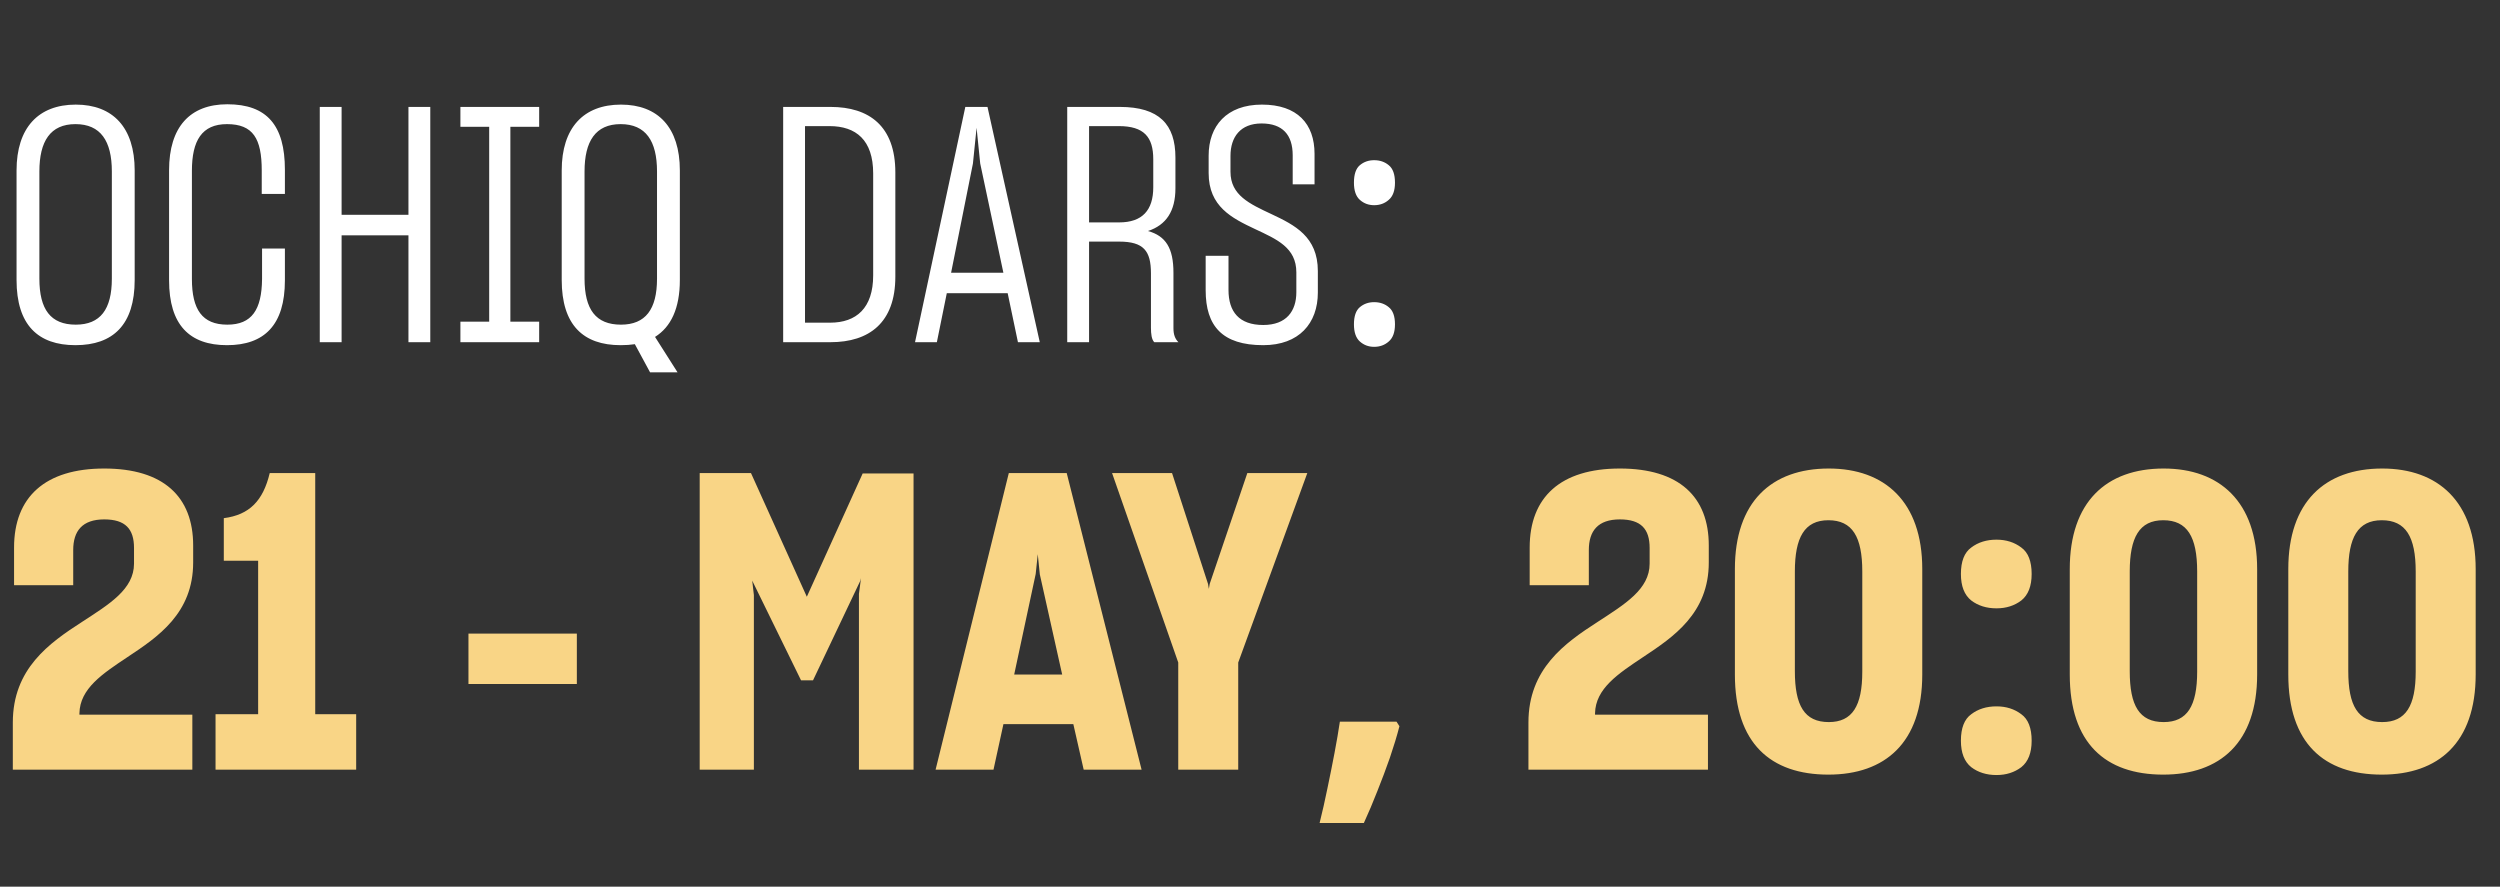 <?xml version="1.0" encoding="UTF-8"?> <svg xmlns="http://www.w3.org/2000/svg" width="203" height="72" viewBox="0 0 203 72" fill="none"><rect x="0" y="0" width="203" height="72" fill="#333333" stroke="none"/><path d="M1.041 62.496V58.667C1.041 54.301 3.997 52.218 6.65 50.505C8.867 49.061 10.882 47.852 10.882 45.769V44.493C10.882 42.948 10.177 42.175 8.464 42.175C6.684 42.175 5.945 43.116 5.945 44.661V47.516H1.142V44.459C1.142 40.362 3.661 38.044 8.464 38.044C13.267 38.044 15.685 40.328 15.685 44.291V45.669C15.685 49.8 12.831 51.714 10.345 53.36C8.33 54.704 6.482 55.913 6.449 57.928V58.029H15.618V62.496H1.041ZM17.502 57.995H20.961V45.534H18.173V42.075C20.256 41.806 21.364 40.664 21.902 38.414H25.596V57.995H28.921V62.496H17.502V57.995ZM38.039 55.543V51.446H46.84V55.543H38.039ZM56.815 62.496V38.414H60.98L65.514 48.456L70.048 38.447H74.18V62.496H69.746V48.221L69.914 46.945L69.847 47.18L66.018 55.241H65.044L61.08 47.147L61.215 48.322V62.496H56.815ZM75.97 62.496L81.915 38.414H86.617L92.697 62.496H87.995L87.155 58.801H81.478L80.672 62.496H75.97ZM84.098 46.609L82.352 54.771H86.248L84.434 46.643L84.266 44.997L84.098 46.609ZM95.674 62.496V53.797L90.3 38.414H95.17L98.092 47.415L98.159 47.818L98.227 47.415L101.283 38.414H106.153L100.544 53.797V62.496H95.674ZM113.634 58.969C113.432 59.753 113.174 60.604 112.861 61.522C112.548 62.418 112.212 63.313 111.853 64.209C111.495 65.127 111.126 66 110.745 66.829H107.151C107.375 65.933 107.588 64.993 107.789 64.007C107.991 63.045 108.181 62.093 108.36 61.153C108.539 60.212 108.685 59.361 108.797 58.6H113.398L113.634 58.969ZM124.109 62.496V58.667C124.109 54.301 127.065 52.218 129.718 50.505C131.935 49.061 133.95 47.852 133.95 45.769V44.493C133.95 42.948 133.245 42.175 131.532 42.175C129.752 42.175 129.013 43.116 129.013 44.661V47.516H124.21V44.459C124.21 40.362 126.729 38.044 131.532 38.044C136.335 38.044 138.753 40.328 138.753 44.291V45.669C138.753 49.8 135.898 51.714 133.413 53.36C131.398 54.704 129.55 55.913 129.517 57.928V58.029H138.686V62.496H124.109ZM148.464 62.899C143.762 62.899 140.873 60.346 140.873 54.771V46.206C140.873 40.765 143.829 38.044 148.498 38.044C153.032 38.044 156.088 40.731 156.088 46.206V54.771C156.088 60.313 153.066 62.899 148.464 62.899ZM148.498 58.633C150.412 58.633 151.218 57.324 151.218 54.536V46.407C151.218 43.586 150.412 42.243 148.464 42.243C146.516 42.243 145.743 43.653 145.743 46.407V54.502C145.743 57.29 146.516 58.633 148.498 58.633ZM159.226 60.145C159.226 59.115 159.506 58.398 160.066 57.995C160.626 57.57 161.309 57.357 162.115 57.357C162.898 57.357 163.57 57.57 164.13 57.995C164.69 58.398 164.97 59.115 164.97 60.145C164.97 61.13 164.69 61.847 164.13 62.295C163.57 62.72 162.898 62.933 162.115 62.933C161.309 62.933 160.626 62.72 160.066 62.295C159.506 61.847 159.226 61.13 159.226 60.145ZM159.226 46.609C159.226 45.579 159.506 44.862 160.066 44.459C160.626 44.034 161.309 43.821 162.115 43.821C162.898 43.821 163.57 44.034 164.13 44.459C164.69 44.862 164.97 45.579 164.97 46.609C164.97 47.594 164.69 48.311 164.13 48.759C163.57 49.184 162.898 49.397 162.115 49.397C161.309 49.397 160.626 49.184 160.066 48.759C159.506 48.311 159.226 47.594 159.226 46.609ZM175.656 62.899C170.953 62.899 168.065 60.346 168.065 54.771V46.206C168.065 40.765 171.021 38.044 175.689 38.044C180.224 38.044 183.28 40.731 183.28 46.206V54.771C183.28 60.313 180.257 62.899 175.656 62.899ZM175.689 58.633C177.604 58.633 178.41 57.324 178.41 54.536V46.407C178.41 43.586 177.604 42.243 175.656 42.243C173.708 42.243 172.935 43.653 172.935 46.407V54.502C172.935 57.29 173.708 58.633 175.689 58.633ZM193.401 62.899C188.699 62.899 185.81 60.346 185.81 54.771V46.206C185.81 40.765 188.766 38.044 193.434 38.044C197.969 38.044 201.025 40.731 201.025 46.206V54.771C201.025 60.313 198.002 62.899 193.401 62.899ZM193.434 58.633C195.349 58.633 196.155 57.324 196.155 54.536V46.407C196.155 43.586 195.349 42.243 193.401 42.243C191.453 42.243 190.68 43.653 190.68 46.407V54.502C190.68 57.29 191.453 58.633 193.434 58.633Z" fill="#F9D586"></path><path d="M6.126 28.028C3.09 28.028 1.344 26.389 1.344 22.735V13.841C1.344 10.374 3.117 8.494 6.153 8.494C9.163 8.494 10.936 10.348 10.936 13.841V22.735C10.936 26.362 9.19 28.028 6.126 28.028ZM6.153 26.362C8.142 26.362 9.082 25.126 9.082 22.627V13.921C9.082 11.449 8.169 10.079 6.126 10.079C4.084 10.079 3.198 11.476 3.198 13.921V22.627C3.198 25.126 4.111 26.362 6.153 26.362ZM18.431 28.028C15.395 28.028 13.729 26.389 13.729 22.762V13.814C13.729 10.321 15.422 8.467 18.458 8.467C21.683 8.467 23.134 10.186 23.134 13.787V15.748H21.253V13.841C21.253 11.261 20.554 10.079 18.431 10.079C16.389 10.079 15.583 11.422 15.583 13.868V22.654C15.583 25.126 16.416 26.362 18.458 26.362C20.447 26.362 21.253 25.153 21.279 22.654V20.182H23.134V22.762C23.134 26.389 21.468 28.028 18.431 28.028ZM25.965 8.682H27.738V17.441H33.166V8.682H34.939V27.786H33.166V19.107H27.738V27.786H25.965V8.682ZM37.385 26.12H39.722V10.294H37.385V8.682H43.78V10.294H41.442V26.12H43.78V27.786H37.385V26.12ZM50.394 28.028C47.358 28.028 45.611 26.389 45.611 22.735V13.841C45.611 10.374 47.385 8.494 50.421 8.494C53.43 8.494 55.204 10.348 55.204 13.841V22.735C55.204 25.046 54.478 26.55 53.189 27.357L55.016 30.232H52.785L51.55 27.948C51.2 28.001 50.824 28.028 50.394 28.028ZM50.421 26.362C52.409 26.362 53.35 25.126 53.35 22.627V13.921C53.35 11.449 52.436 10.079 50.394 10.079C48.352 10.079 47.465 11.476 47.465 13.921V22.627C47.465 25.126 48.379 26.362 50.421 26.362ZM63.593 8.682H67.436C70.58 8.682 72.702 10.24 72.702 14.002V22.466C72.702 26.201 70.58 27.786 67.436 27.786H63.593V8.682ZM67.355 10.24H65.367V26.201H67.409C69.532 26.201 70.902 25.019 70.902 22.359V14.083C70.902 11.369 69.505 10.24 67.355 10.24ZM74.3 27.786L78.384 8.682H80.184L84.43 27.786H82.657L81.824 23.81H76.879L76.073 27.786H74.3ZM79.002 13.277L77.229 22.144H81.474L79.593 13.277L79.298 10.374L79.002 13.277ZM86.659 27.786V8.682H90.931C94.129 8.682 95.445 10.106 95.445 12.793V15.292C95.445 17.146 94.693 18.274 93.215 18.758C94.666 19.161 95.284 20.155 95.284 22.144V26.658C95.284 27.168 95.418 27.518 95.687 27.786H93.726C93.511 27.571 93.457 27.115 93.457 26.604V22.197C93.457 20.37 92.866 19.618 90.877 19.618H88.432V27.786H86.659ZM90.851 10.24H88.432V18.059H90.877C92.758 18.059 93.645 17.065 93.645 15.211V12.927C93.645 11.127 92.893 10.24 90.851 10.24ZM102.576 28.028C99.244 28.028 97.9 26.47 97.9 23.568V20.773H99.754V23.541C99.754 25.314 100.614 26.389 102.576 26.389C104.457 26.389 105.263 25.261 105.263 23.729V22.117C105.263 20.102 103.677 19.43 101.904 18.597C100.023 17.71 98.142 16.77 98.142 14.056V12.632C98.142 10.24 99.593 8.494 102.468 8.494C105.343 8.494 106.741 10.052 106.741 12.497V14.969H104.967V12.605C104.967 10.939 104.134 10.025 102.441 10.025C100.722 10.025 99.915 11.127 99.915 12.658V13.948C99.915 15.856 101.474 16.555 103.247 17.388C105.128 18.274 107.009 19.215 107.009 22.009V23.756C107.009 26.255 105.478 28.028 102.576 28.028ZM109.94 26.335C109.94 25.673 110.102 25.207 110.424 24.938C110.746 24.669 111.132 24.535 111.579 24.535C112.045 24.535 112.439 24.669 112.762 24.938C113.102 25.207 113.272 25.673 113.272 26.335C113.272 26.98 113.102 27.446 112.762 27.733C112.439 28.019 112.045 28.163 111.579 28.163C111.132 28.163 110.746 28.019 110.424 27.733C110.102 27.446 109.94 26.98 109.94 26.335ZM109.94 14.835C109.94 14.154 110.102 13.68 110.424 13.411C110.746 13.142 111.132 13.008 111.579 13.008C112.045 13.008 112.439 13.142 112.762 13.411C113.102 13.68 113.272 14.154 113.272 14.835C113.272 15.48 113.102 15.946 112.762 16.232C112.439 16.519 112.045 16.662 111.579 16.662C111.132 16.662 110.746 16.519 110.424 16.232C110.102 15.946 109.94 15.48 109.94 14.835Z" fill="white"></path></svg> 